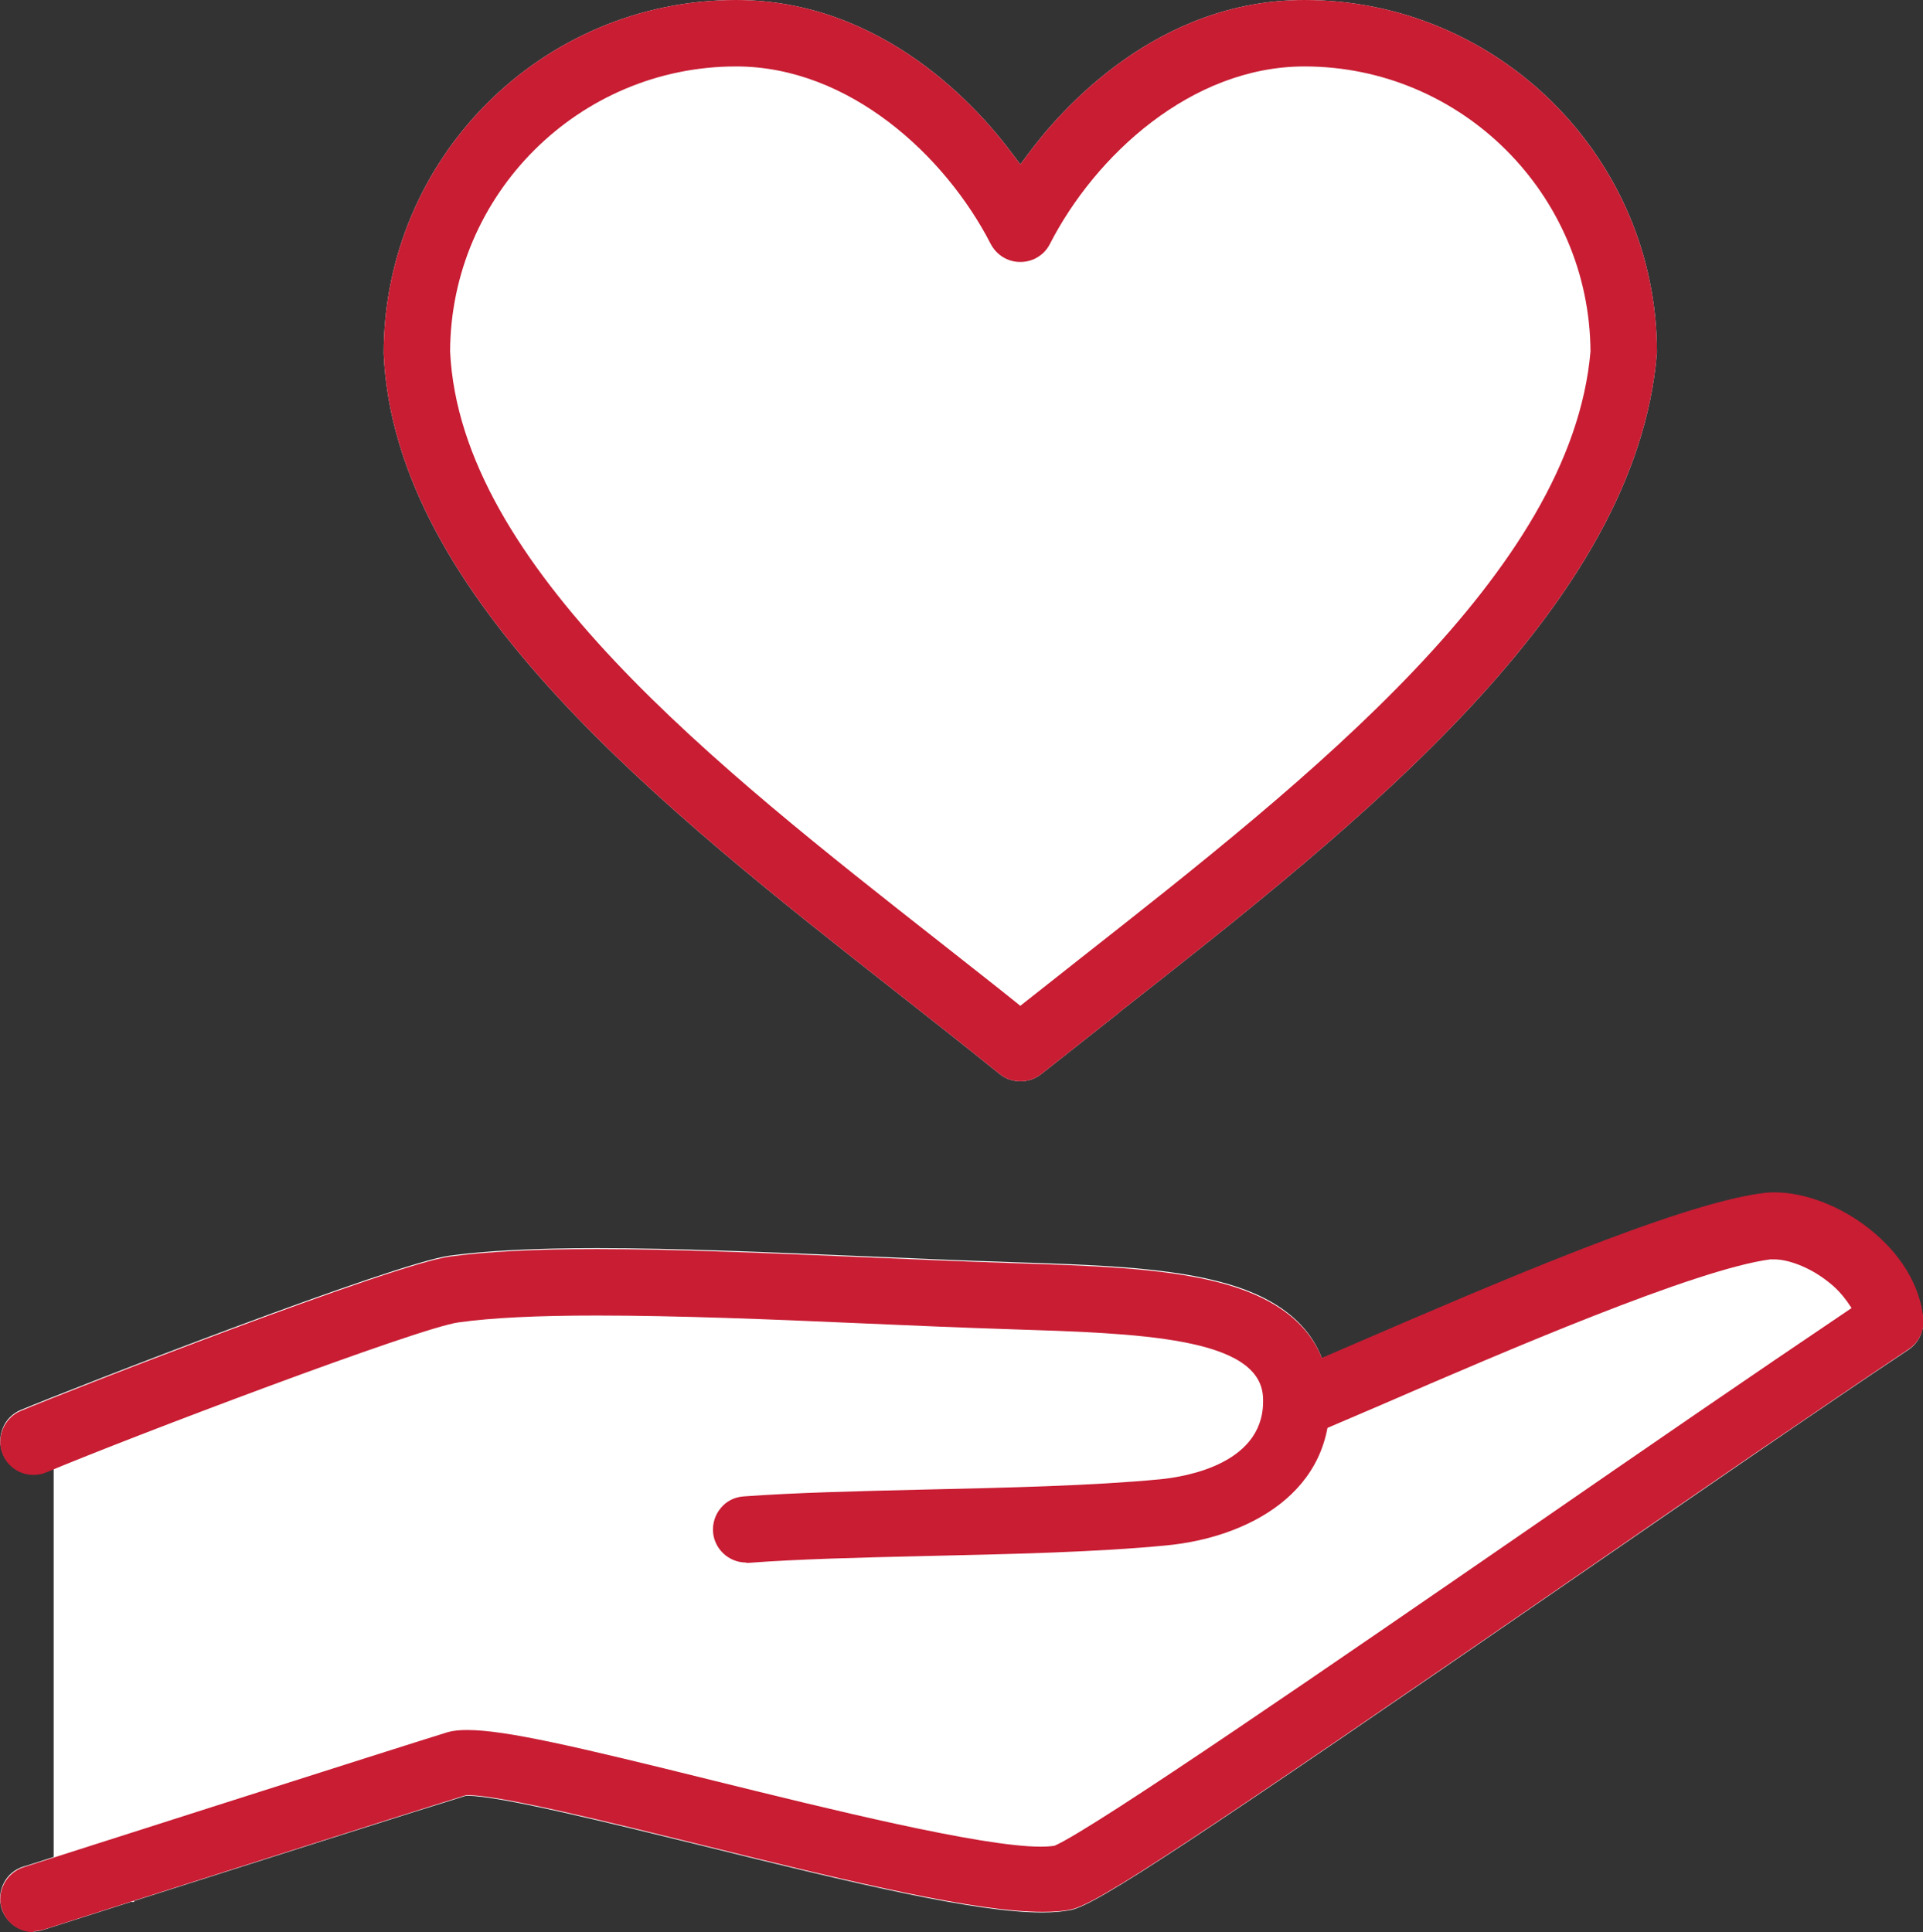<?xml version="1.0" encoding="UTF-8"?>
<svg id="Layer_2" data-name="Layer 2" xmlns="http://www.w3.org/2000/svg" viewBox="0 0 61.65 61.95">
  <rect x="0" y="0" width="61.65" height="61.95" fill="#333333" stroke="none"/>
  <defs>
    <style>
      .cls-1 {
        fill: #fff;
      }

      .cls-2 {
        fill: #c81d33;
      }
    </style>
  </defs>
  <g id="_レイヤー_1" data-name="レイヤー 1">
    <g>
      <g>
        <path class="cls-1" d="M59.92,39.43c-.92-.73-2.06-1.17-3.05-1.17-.14,0-.27,0-.4.02-2.69.35-8.68,2.94-13.06,4.83-.36.16-.7.3-1.03.44-.46-1.2-1.59-2.04-3.38-2.48-1.78-.45-4.08-.52-6.53-.6-1.52-.05-3.13-.12-4.76-.19-3.09-.13-6.02-.26-8.57-.26-1.99,0-3.53.08-4.72.24-1.79.24-12.11,4.26-13.76,4.95-.26.11-.47.32-.57.58-.11.26-.11.55,0,.82.17.4.55.65.98.65.14,0,.28-.03.41-.08.07-.03.16-.07.24-.1v12.46c-.59.19-.96.31-.98.31-.27.09-.49.27-.62.53-.13.25-.15.54-.07.81.14.44.55.74,1.01.74.11,0,.22-.02.32-.05.04-.01,1.19-.38,2.82-.9h.1v-.03c3.64-1.16,9.51-3.03,10.63-3.37h.09c1.01,0,4.68.91,7.37,1.57,5.12,1.27,8.9,2.17,11.02,2.17.37,0,.68-.03.93-.08.83-.18,3.82-2.15,16.03-10.57,3.92-2.7,7.97-5.5,10.81-7.39.33-.22.51-.6.47-.99-.11-1.05-.72-2.07-1.73-2.87Z"/>
        <g>
          <path class="cls-2" d="M23.92,50.1c-.55,0-1.02-.43-1.06-.98-.02-.28.07-.56.25-.77.18-.22.44-.35.73-.37,1.63-.12,3.67-.17,5.82-.22,2.63-.06,5.35-.12,7.54-.33.81-.08,3.42-.5,3.29-2.65-.12-1.91-3.99-2.03-8.09-2.16-1.55-.05-3.19-.12-4.78-.19-2.92-.13-5.93-.25-8.49-.25-1.9,0-3.35.07-4.43.22-1.27.17-10.48,3.66-13.22,4.81-.13.06-.27.08-.41.08-.43,0-.82-.26-.98-.65-.11-.26-.11-.55,0-.82.11-.26.31-.47.57-.58,1.65-.69,11.97-4.71,13.76-4.95,1.19-.16,2.73-.24,4.72-.24,2.55,0,5.48.13,8.57.26,1.63.07,3.24.14,4.76.19,2.44.08,4.75.15,6.53.6,2.29.57,3.51,1.77,3.62,3.56.2,3.23-2.69,4.65-5.22,4.89-2.26.22-5.02.28-7.68.34-2.15.05-4.15.1-5.72.22h-.08Z"/>
          <path class="cls-2" d="M1.07,61.95c-.47,0-.87-.3-1.01-.74-.09-.27-.06-.56.07-.81.13-.25.35-.44.62-.53.12-.04,12.42-3.97,13.6-4.33.22-.06.41-.07.64-.07,1.2,0,3.45.52,7.92,1.63,3.61.89,8.53,2.11,10.45,2.11.18,0,.33-.01.45-.03,1.31-.58,9.07-5.93,15.31-10.23,3.56-2.46,7.24-4.99,10.02-6.86l.22-.15-.15-.22c-.16-.22-.36-.44-.61-.63-.62-.49-1.31-.71-1.71-.71-.05,0-.1,0-.14,0-2.4.32-8.47,2.93-12.48,4.67-.86.37-1.63.7-2.29.98-.13.06-.27.08-.41.08-.43,0-.81-.26-.98-.65-.23-.54.03-1.17.57-1.4.65-.27,1.42-.61,2.26-.97,4.38-1.89,10.37-4.48,13.06-4.83.13-.02.26-.03.4-.03.99,0,2.13.44,3.05,1.17,1.01.8,1.62,1.81,1.73,2.87.04.39-.14.77-.47.99-2.83,1.89-6.89,4.68-10.81,7.39-12.21,8.42-15.2,10.39-16.03,10.57-.25.06-.57.08-.93.08-2.11,0-5.9-.9-11.02-2.17-2.68-.66-6.35-1.57-7.37-1.57h-.09c-1.63.5-13.43,4.27-13.54,4.31-.11.03-.22.05-.32.05Z"/>
        </g>
      </g>
      <g>
        <path class="cls-1" d="M32.71,34.67c-.24,0-.48-.08-.67-.24-1.03-.83-2.08-1.66-3.19-2.53-7.59-5.96-16.2-12.72-16.55-20.56,0-6.28,5.07-11.34,11.3-11.34,4.72,0,7.8,3.49,8.9,4.99l.21.28.21-.28c1.1-1.5,4.18-4.99,8.9-4.99,6.23,0,11.3,5.07,11.3,11.3-.65,8.12-9.44,15.03-17.19,21.12l-.08.07c-.84.66-1.66,1.31-2.47,1.95-.19.15-.42.23-.66.23Z"/>
        <path class="cls-2" d="M32.71,34.67c-.24,0-.48-.08-.67-.24-1.03-.83-2.08-1.66-3.19-2.53-7.59-5.96-16.2-12.72-16.55-20.56,0-6.28,5.07-11.34,11.3-11.34,4.72,0,7.8,3.49,8.9,4.99l.21.28.21-.28c1.1-1.5,4.18-4.99,8.9-4.99,6.23,0,11.3,5.07,11.3,11.3-.65,8.12-9.44,15.03-17.19,21.12l-.08.07c-.84.66-1.66,1.31-2.47,1.95-.19.15-.42.23-.66.23ZM23.6,2.13c-5.04,0-9.15,4.1-9.17,9.14.33,6.87,8.51,13.29,15.73,18.96.82.65,1.62,1.27,2.39,1.89l.16.13,1.9-1.5c7.39-5.81,15.77-12.4,16.38-19.48-.03-5.05-4.14-9.14-9.17-9.14-3.63,0-6.71,2.86-8.16,5.69-.18.36-.55.58-.95.58s-.76-.22-.95-.58c-1.45-2.83-4.54-5.69-8.16-5.69ZM52.05,11.56v-.52s0,.52,0,.52Z"/>
      </g>
    </g>
  </g>
</svg>